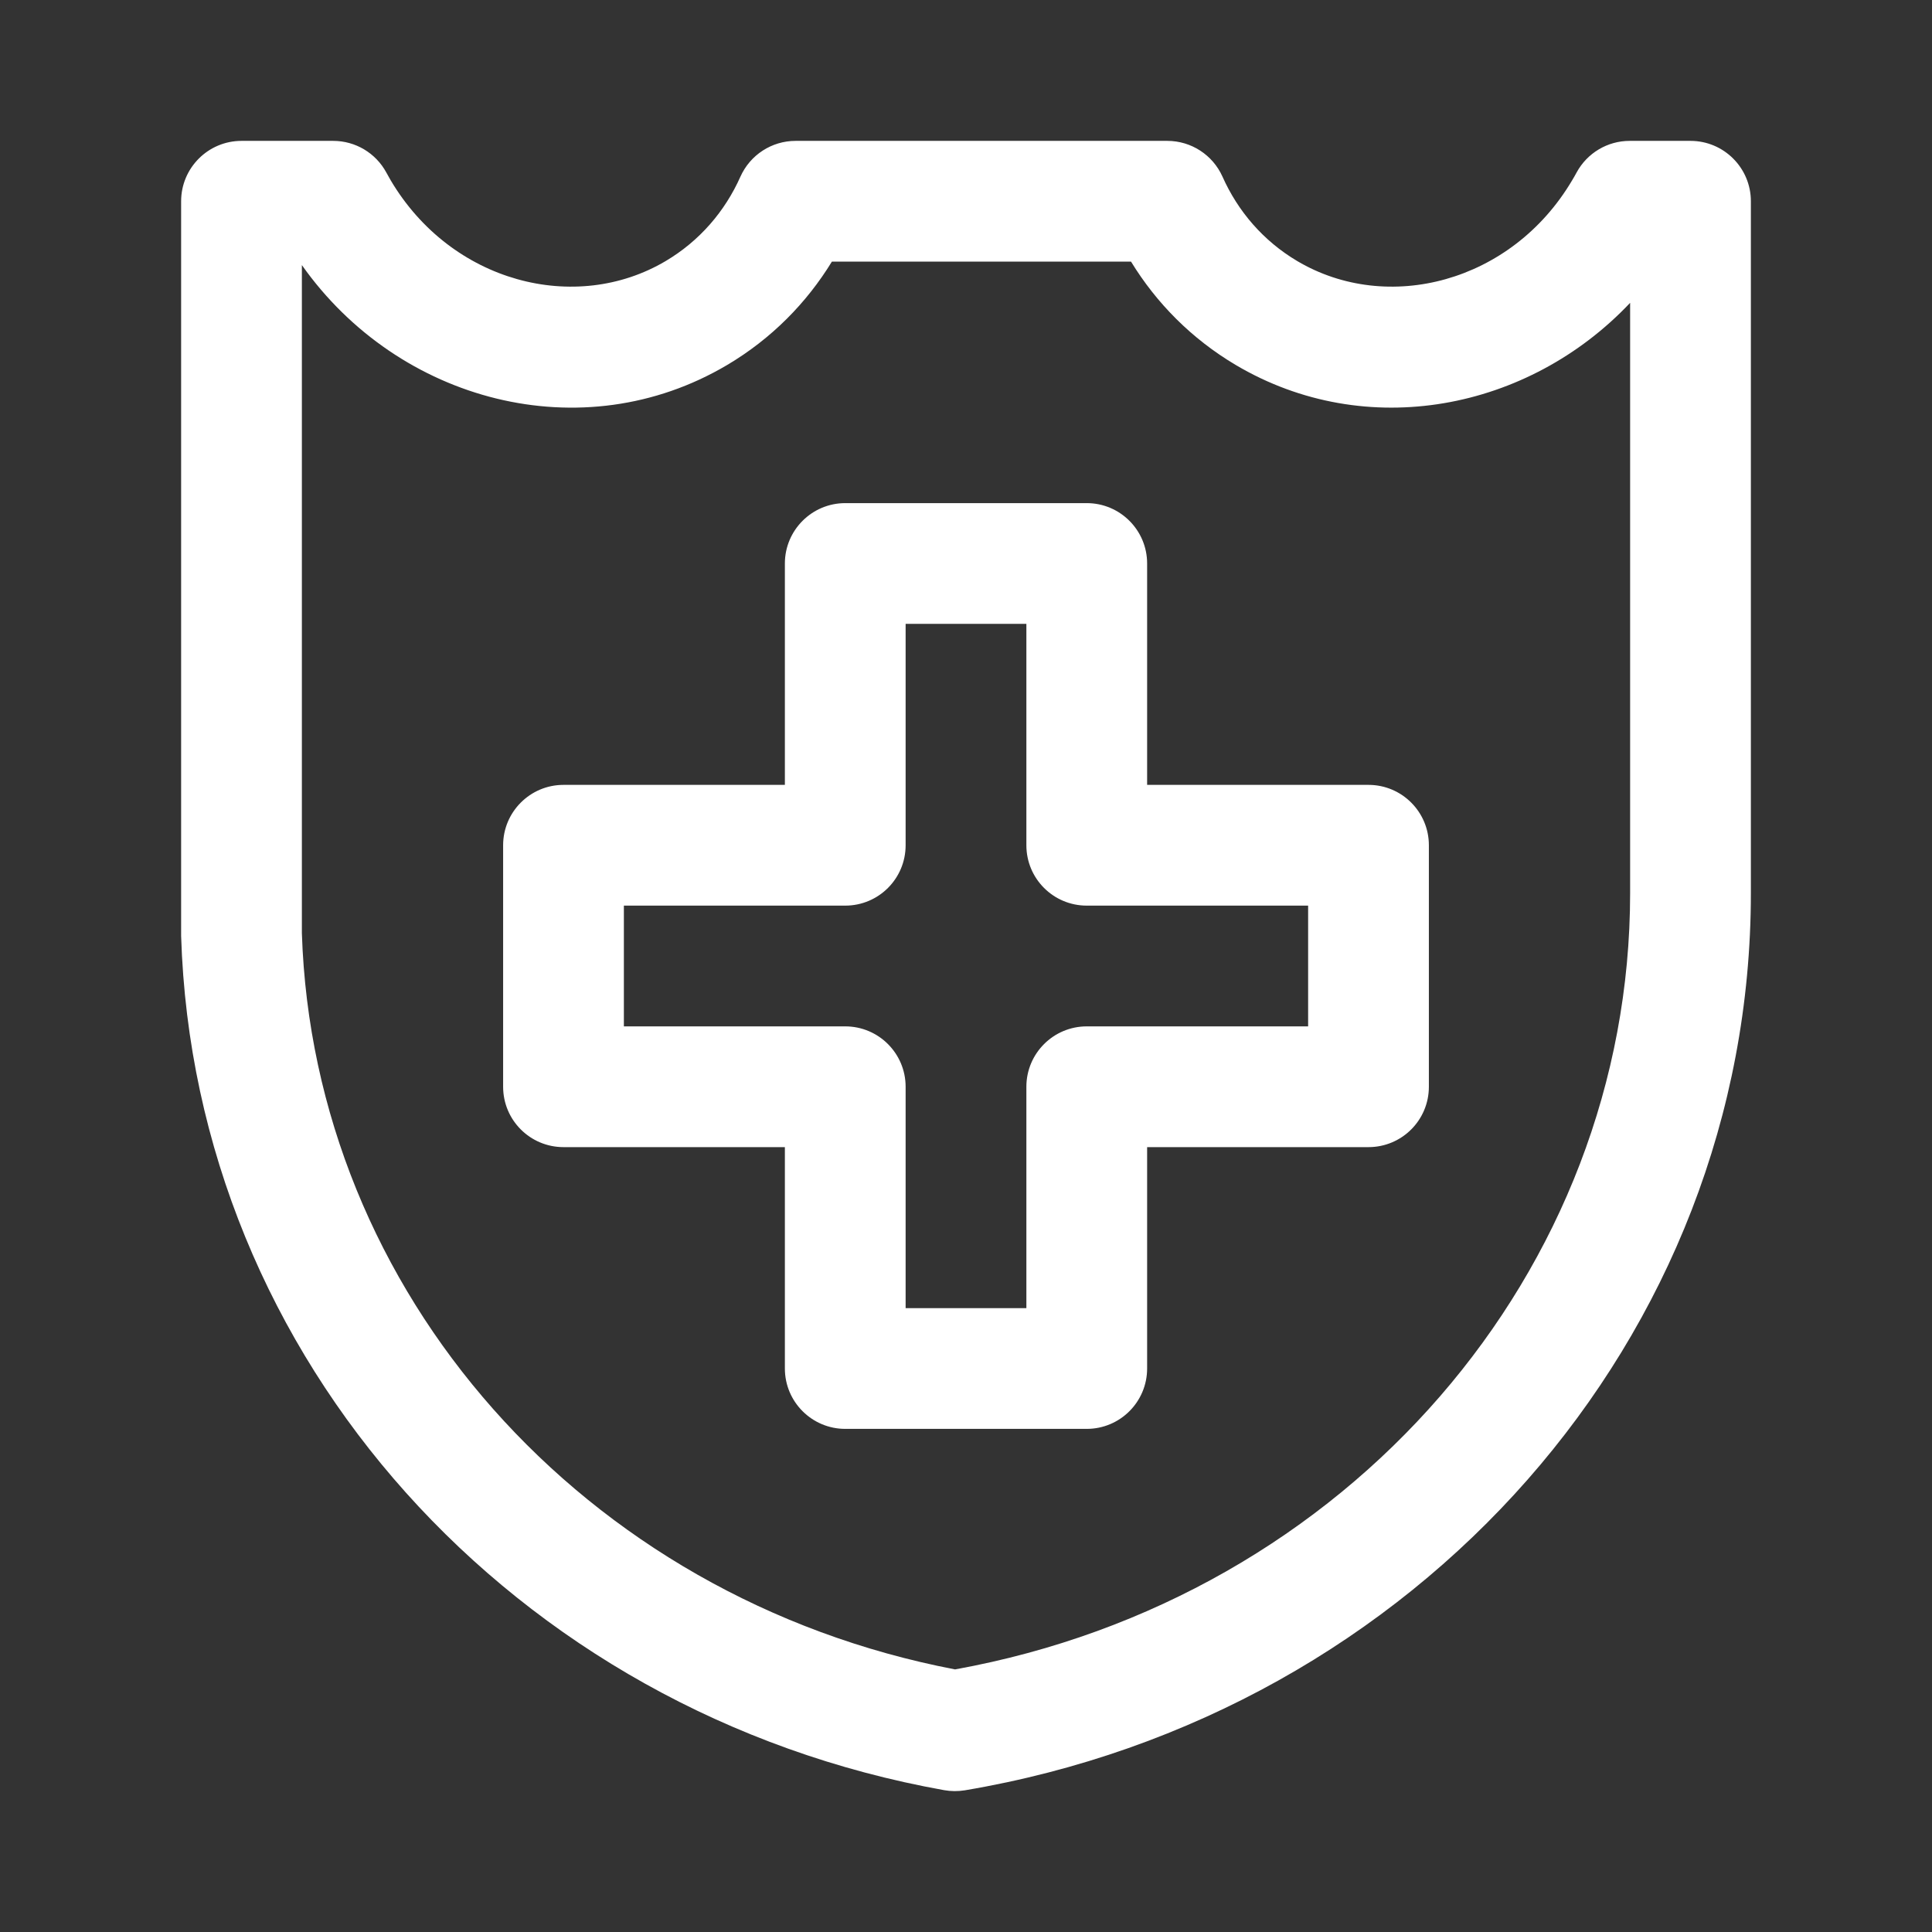 <svg width="24" height="24" viewBox="0 0 24 24" fill="none" xmlns="http://www.w3.org/2000/svg">
<rect x="0" y="0" width="24" height="24" fill="#333333" stroke="none"/>
<path fill-rule="evenodd" clip-rule="evenodd" d="M2.25 2.5C2.25 2.086 2.586 1.75 3 1.75H4.139C4.415 1.75 4.668 1.901 4.799 2.143C4.817 2.176 4.835 2.208 4.854 2.241C5.607 3.511 7.148 3.907 8.269 3.243C8.691 2.993 9.006 2.625 9.198 2.194C9.319 1.924 9.587 1.75 9.883 1.75H14.501C14.797 1.75 15.065 1.924 15.186 2.194C15.378 2.625 15.693 2.993 16.115 3.243C17.236 3.907 18.777 3.511 19.529 2.241C19.549 2.208 19.567 2.176 19.585 2.143C19.716 1.901 19.969 1.75 20.244 1.75H21C21.414 1.75 21.75 2.086 21.75 2.5V11.095C21.75 16.612 17.607 21.292 11.985 22.24C11.899 22.254 11.812 22.253 11.728 22.238C6.38 21.281 2.412 16.882 2.25 11.627C2.25 11.619 2.25 11.611 2.25 11.604L2.25 2.5ZM3.75 3.293L3.75 11.592C3.893 16.047 7.238 19.851 11.864 20.738C16.747 19.855 20.25 15.79 20.25 11.095V3.762C18.99 5.096 16.974 5.495 15.351 4.534C14.801 4.208 14.364 3.763 14.05 3.25H10.334C10.02 3.763 9.583 4.208 9.033 4.534C7.233 5.6 4.95 4.993 3.75 3.293Z" fill="white"/>
<path fill-rule="evenodd" clip-rule="evenodd" d="M9.75 7C9.75 6.586 10.086 6.25 10.5 6.25H13.5C13.914 6.25 14.25 6.586 14.25 7V9.75H17C17.414 9.75 17.75 10.086 17.75 10.5V13.5C17.75 13.915 17.414 14.25 17 14.25H14.25V17C14.25 17.414 13.914 17.75 13.5 17.75H10.5C10.086 17.75 9.75 17.414 9.75 17V14.25H7C6.586 14.25 6.25 13.915 6.25 13.5V10.5C6.25 10.086 6.586 9.75 7 9.75H9.75V7ZM11.25 7.75V10.5C11.25 10.915 10.914 11.25 10.5 11.25H7.75V12.75H10.5C10.914 12.75 11.25 13.086 11.25 13.5V16.25H12.75V13.5C12.75 13.086 13.086 12.75 13.5 12.75H16.25V11.25H13.5C13.086 11.25 12.75 10.915 12.75 10.5V7.75H11.25Z" fill="white"/>
</svg>